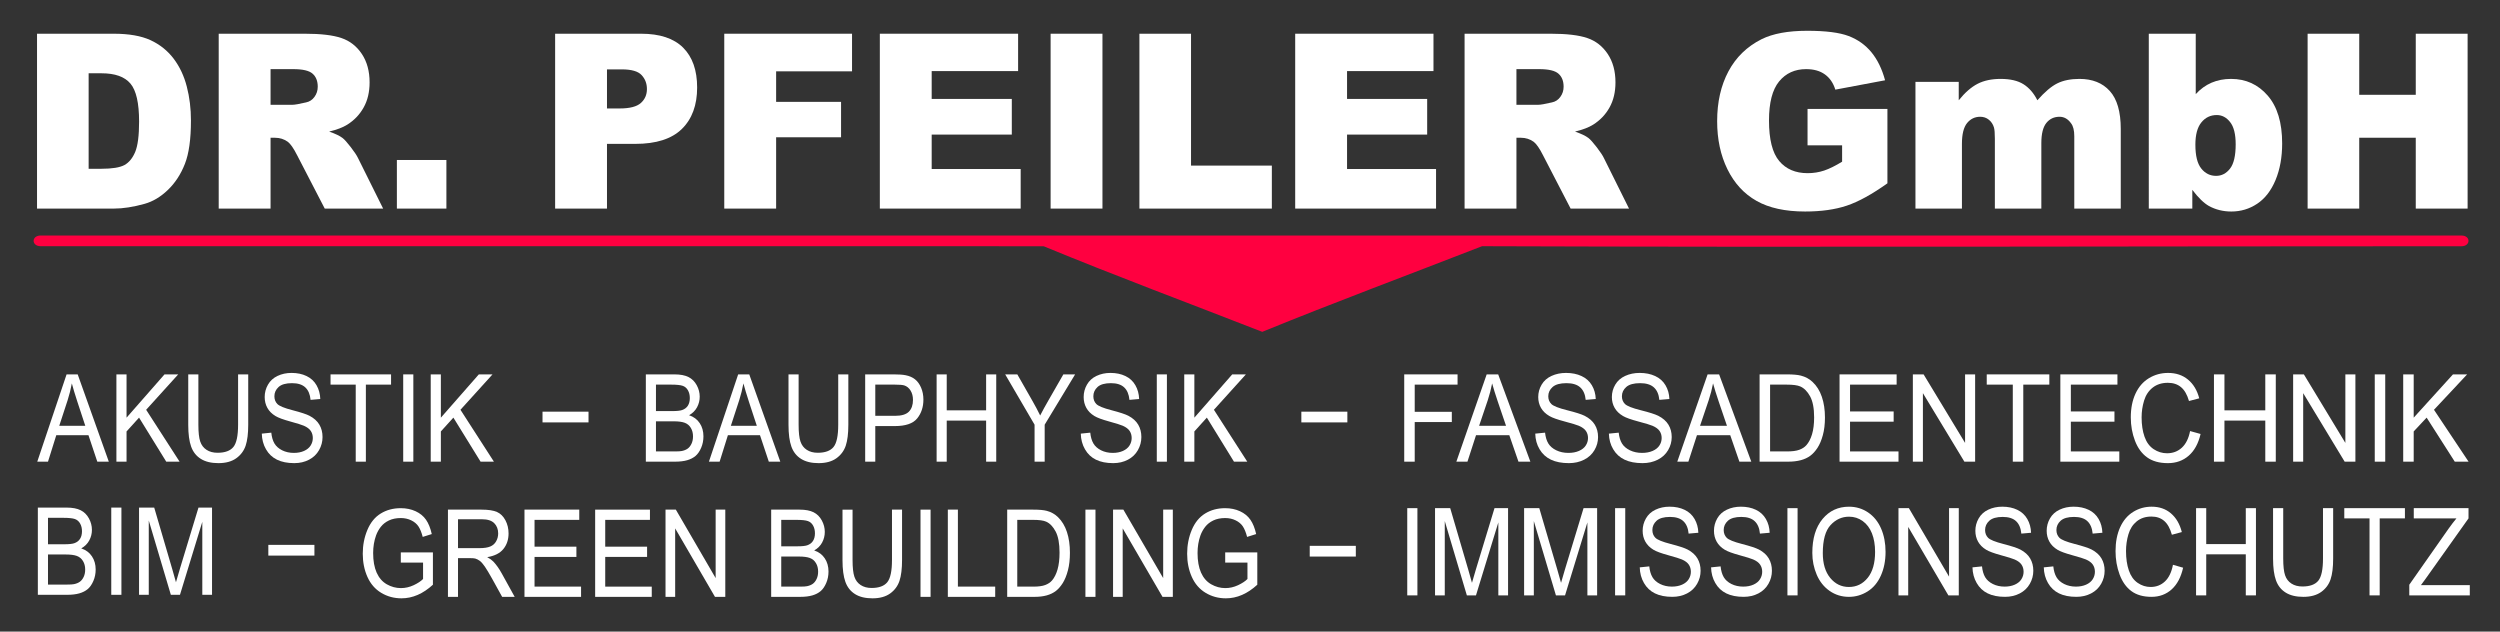 <?xml version="1.0" encoding="UTF-8" standalone="no"?>
<svg xmlns:dc="http://purl.org/dc/elements/1.1/" xmlns:cc="http://creativecommons.org/ns#" xmlns:rdf="http://www.w3.org/1999/02/22-rdf-syntax-ns#" xmlns:svg="http://www.w3.org/2000/svg" xmlns="http://www.w3.org/2000/svg" viewBox="0 0 380 96" height="96" width="380" xml:space="preserve" id="svg2" version="1.1"><rect x="0" y="0" width="380" height="96" fill="#333333" stroke="none"/><defs id="defs6"/><g transform="matrix(1.333,0,0,-1.333,0,96)" id="g10"><g transform="scale(0.1)" id="g12"><path id="path14" style="fill:#ffffff;fill-opacity:1;fill-rule:nonzero;stroke:none" d="m 457.035,78.625 v 11.668 h 36.613 V 53.434 c -5.617,-5.141 -11.418,-9.031 -17.398,-11.625 -5.984,-2.594 -12.125,-3.887 -18.41,-3.887 -8.5,0 -16.211,2.082 -23.16,6.273 -6.926,4.168 -12.184,10.23 -15.707,18.129 -3.543,7.918 -5.321,16.762 -5.321,26.512 0,9.676 1.758,18.703 5.282,27.109 3.523,8.383 8.578,14.61 15.183,18.66 6.606,4.075 14.219,6.114 22.84,6.114 6.242,0 11.902,-1.16 16.957,-3.496 5.051,-2.34 9.02,-5.578 11.883,-9.723 2.879,-4.172 5.051,-9.609 6.543,-16.301 l -10.332,-3.242 c -1.309,5.047 -2.918,9.031 -4.832,11.949 -1.934,2.895 -4.672,5.207 -8.258,6.946 -3.563,1.734 -7.531,2.613 -11.902,2.613 -5.215,0 -9.731,-0.926 -13.555,-2.754 -3.805,-1.828 -6.867,-4.238 -9.223,-7.25 -2.34,-2.984 -4.148,-6.27 -5.437,-9.836 -2.196,-6.184 -3.305,-12.852 -3.305,-20.051 0,-8.891 1.328,-16.32 3.969,-22.32 2.656,-5.973 6.523,-10.418 11.578,-13.312 5.078,-2.894 10.453,-4.352 16.152,-4.352 4.957,0 9.789,1.109 14.504,3.309 4.711,2.227 8.274,4.562 10.715,7.086 V 78.625 h -25.379"/><path id="path16" style="fill:#ffffff;fill-opacity:1;fill-rule:nonzero;stroke:none" d="m 510.785,39.59 v 99.461 h 38.348 c 7.715,0 13.574,-0.903 17.582,-2.684 4.008,-1.785 7.211,-4.933 9.609,-9.449 2.395,-4.512 3.582,-9.512 3.582,-14.977 0,-7.062 -1.992,-13.011 -5.961,-17.851 -3.968,-4.84 -10.093,-7.894 -18.39,-9.215 3.047,-1.668 5.34,-3.336 6.914,-4.957 3.34,-3.516 6.5,-7.938 9.465,-13.242 l 14.961,-27.086 h -14.301 l -11.438,20.695 c -3.324,5.996 -6.082,10.559 -8.238,13.73 -2.176,3.172 -4.109,5.371 -5.816,6.645 -1.696,1.25 -3.45,2.129 -5.219,2.641 -1.289,0.301 -3.403,0.461 -6.363,0.461 H 522.266 V 39.59 Z m 11.481,55.562 h 24.574 c 5.23,0 9.305,0.625 12.242,1.879 2.941,1.226 5.176,3.215 6.688,5.969 1.531,2.734 2.293,5.695 2.293,8.918 0,4.699 -1.469,8.586 -4.43,11.621 -2.961,3.031 -7.633,4.539 -14.016,4.539 H 522.266 V 95.152"/><path id="path18" style="fill:#ffffff;fill-opacity:1;fill-rule:nonzero;stroke:none" d="m 598.051,39.59 v 99.461 h 62.476 V 127.383 H 609.531 V 96.82 h 47.731 V 85.152 H 609.531 V 51.258 h 53.047 v -11.668 h -64.527"/><path id="path20" style="fill:#ffffff;fill-opacity:1;fill-rule:nonzero;stroke:none" d="m 678.648,39.59 v 99.461 h 62.477 V 127.383 H 690.129 V 96.82 h 47.73 v -11.668 h -47.73 V 51.258 h 53.051 v -11.668 h -64.532"/><path id="path22" style="fill:#ffffff;fill-opacity:1;fill-rule:nonzero;stroke:none" d="m 758.887,39.59 v 99.461 h 11.758 l 45.398,-78.07 v 78.07 h 10.996 V 39.59 H 815.277 L 769.883,117.656 V 39.59 h -10.996"/><path id="path24" style="fill:#ffffff;fill-opacity:1;fill-rule:nonzero;stroke:none" d="m 879.359,39.59 v 99.461 h 32.469 c 6.606,0 11.899,-0.996 15.91,-3.012 3.989,-2.012 7.11,-5.117 9.364,-9.305 2.277,-4.168 3.402,-8.543 3.402,-13.129 0,-4.238 -1.008,-8.242 -3,-11.992 -1.992,-3.75 -5.016,-6.785 -9.063,-9.097 5.239,-1.758 9.266,-4.769 12.063,-9.031 2.82,-4.238 4.23,-9.262 4.23,-15.047 0,-4.68 -0.867,-9.008 -2.578,-13.012 -1.711,-4.008 -3.828,-7.086 -6.343,-9.262 -2.516,-2.152 -5.68,-3.797 -9.465,-4.91 -3.809,-1.109 -8.457,-1.664 -13.977,-1.664 z m 11.481,57.645 h 18.711 c 5.074,0 8.722,0.395 10.918,1.16 2.918,0.996 5.113,2.664 6.582,4.981 1.472,2.313 2.215,5.207 2.215,8.703 0,3.313 -0.684,6.227 -2.071,8.727 -1.371,2.523 -3.343,4.261 -5.902,5.187 -2.559,0.926 -6.949,1.391 -13.152,1.391 H 890.84 Z m 0,-45.977 h 21.551 c 3.703,0 6.304,0.16 7.812,0.484 2.617,0.535 4.836,1.434 6.606,2.711 1.773,1.274 3.222,3.125 4.371,5.555 1.148,2.43 1.715,5.234 1.715,8.406 0,3.727 -0.829,6.945 -2.5,9.699 -1.649,2.754 -3.95,4.676 -6.887,5.789 -2.922,1.109 -7.149,1.668 -12.645,1.668 H 890.84 V 51.258"/><path id="path26" style="fill:#ffffff;fill-opacity:1;fill-rule:nonzero;stroke:none" d="m 1017.12,139.051 h 11.48 V 81.609 c 0,-10 -0.99,-17.945 -2.95,-23.824 -1.97,-5.859 -5.51,-10.649 -10.63,-14.332 -5.13,-3.68 -11.84,-5.531 -20.18,-5.531 -8.07,0 -14.703,1.594 -19.836,4.816 -5.156,3.215 -8.82,7.848 -11.016,13.938 -2.195,6.09 -3.304,14.398 -3.304,24.934 v 57.442 h 11.48 V 81.633 c 0,-8.637 0.707,-15.023 2.094,-19.102 1.39,-4.098 3.769,-7.27 7.168,-9.469 3.387,-2.223 7.535,-3.336 12.429,-3.336 8.375,0 14.355,2.199 17.925,6.578 3.56,4.398 5.34,12.824 5.34,25.328 v 57.418"/><path id="path28" style="fill:#ffffff;fill-opacity:1;fill-rule:nonzero;stroke:none" d="m 1049.64,39.59 v 99.461 h 11.48 V 39.59 h -11.48"/><path id="path30" style="fill:#ffffff;fill-opacity:1;fill-rule:nonzero;stroke:none" d="m 1080.8,39.59 v 99.461 h 11.48 V 51.258 h 42.53 v -11.668 h -54.01"/><path id="path32" style="fill:#ffffff;fill-opacity:1;fill-rule:nonzero;stroke:none" d="m 1148.49,39.59 v 99.461 h 29.81 c 6.72,0 11.86,-0.461 15.4,-1.414 4.96,-1.317 9.18,-3.703 12.69,-7.129 4.57,-4.445 7.97,-10.094 10.23,-16.996 2.28,-6.899 3.4,-14.793 3.4,-23.66 0,-7.547 -0.76,-14.238 -2.29,-20.07 -1.53,-5.84 -3.5,-10.676 -5.9,-14.496 -2.42,-3.82 -5.04,-6.832 -7.9,-9.008 -2.84,-2.195 -6.28,-3.867 -10.31,-5 -4.05,-1.133 -8.68,-1.688 -13.91,-1.688 z m 11.48,11.668 h 18.45 c 5.7,0 10.17,0.602 13.41,1.828 3.24,1.227 5.82,2.941 7.75,5.164 2.7,3.125 4.81,7.336 6.33,12.617 1.51,5.281 2.27,11.668 2.27,19.195 0,10.418 -1.49,18.425 -4.45,24.032 -2.96,5.601 -6.56,9.351 -10.82,11.25 -3.05,1.367 -7.99,2.039 -14.8,2.039 h -18.14 V 51.258"/><path id="path34" style="fill:#ffffff;fill-opacity:1;fill-rule:nonzero;stroke:none" d="m 1237.69,39.59 v 99.461 h 11.47 V 39.59 h -11.47"/><path id="path36" style="fill:#ffffff;fill-opacity:1;fill-rule:nonzero;stroke:none" d="m 1269.2,39.59 v 99.461 h 11.77 l 45.39,-78.07 v 78.07 h 11 V 39.59 h -11.76 l -45.4,78.066 V 39.59 h -11"/><path id="path38" style="fill:#ffffff;fill-opacity:1;fill-rule:nonzero;stroke:none" d="m 1397.07,78.625 v 11.668 h 36.61 V 53.434 c -5.61,-5.141 -11.41,-9.031 -17.4,-11.625 -5.98,-2.594 -12.12,-3.887 -18.4,-3.887 -8.5,0 -16.22,2.082 -23.17,6.273 -6.92,4.168 -12.18,10.23 -15.7,18.129 -3.55,7.918 -5.32,16.762 -5.32,26.512 0,9.676 1.75,18.703 5.27,27.109 3.53,8.383 8.59,14.61 15.19,18.66 6.61,4.075 14.22,6.114 22.84,6.114 6.24,0 11.9,-1.16 16.96,-3.496 5.05,-2.34 9.02,-5.578 11.88,-9.723 2.88,-4.172 5.06,-9.609 6.55,-16.301 l -10.34,-3.242 c -1.31,5.047 -2.92,9.031 -4.83,11.949 -1.93,2.895 -4.67,5.207 -8.26,6.946 -3.56,1.734 -7.53,2.613 -11.9,2.613 -5.21,0 -9.73,-0.926 -13.55,-2.754 -3.81,-1.828 -6.87,-4.238 -9.23,-7.25 -2.33,-2.984 -4.15,-6.27 -5.44,-9.836 -2.19,-6.184 -3.29,-12.852 -3.29,-20.051 0,-8.891 1.32,-16.32 3.96,-22.32 2.66,-5.973 6.52,-10.418 11.58,-13.312 5.08,-2.894 10.45,-4.352 16.15,-4.352 4.95,0 9.79,1.109 14.5,3.309 4.72,2.227 8.28,4.562 10.72,7.086 V 78.625 h -25.38"/><path id="path40" style="fill:#ffffff;fill-opacity:1;fill-rule:nonzero;stroke:none" d="m 43.152,41.922 v 99.465 h 32.746 c 6.66,0 12,-0.996 16.043,-3.012 4.019,-2.012 7.168,-5.117 9.446,-9.305 2.293,-4.168 3.429,-8.543 3.429,-13.129 0,-4.238 -1.015,-8.242 -3.023,-11.992 -2.012,-3.75 -5.059,-6.785 -9.141,-9.101 5.281,-1.754 9.344,-4.766 12.164,-9.027 2.844,-4.238 4.27,-9.262 4.27,-15.047 0,-4.68 -0.875,-9.008 -2.602,-13.012 -1.726,-4.008 -3.859,-7.086 -6.398,-9.262 -2.539,-2.152 -5.731,-3.797 -9.547,-4.91 -3.84,-1.109 -8.531,-1.668 -14.094,-1.668 z m 11.578,57.648 h 18.871 c 5.117,0 8.793,0.395 11.008,1.16 2.945,0.997 5.156,2.665 6.641,4.981 1.484,2.312 2.234,5.207 2.234,8.703 0,3.313 -0.691,6.227 -2.09,8.727 -1.383,2.523 -3.375,4.261 -5.953,5.187 -2.578,0.926 -7.008,1.391 -13.262,1.391 H 54.73 Z m 0,-45.977 h 21.734 c 3.734,0 6.356,0.16 7.879,0.484 2.641,0.535 4.875,1.434 6.66,2.711 1.789,1.273 3.254,3.125 4.41,5.555 1.156,2.43 1.726,5.234 1.726,8.406 0,3.727 -0.836,6.945 -2.519,9.699 -1.664,2.754 -3.981,4.676 -6.945,5.789 -2.941,1.109 -7.211,1.668 -12.754,1.668 H 54.73 V 53.594"/><path id="path42" style="fill:#ffffff;fill-opacity:1;fill-rule:nonzero;stroke:none" d="m 126.879,41.922 v 99.465 h 11.574 V 41.922 h -11.574"/><path id="path44" style="fill:#ffffff;fill-opacity:1;fill-rule:nonzero;stroke:none" d="m 158.543,41.922 v 99.465 h 17.305 l 20.636,-70.406 c 1.907,-6.551 3.289,-11.461 4.164,-14.727 0.993,3.613 2.559,8.941 4.672,15.953 l 21,69.18 h 15.457 V 41.922 H 230.688 V 125.137 L 205.219,41.922 H 194.82 L 169.633,126.664 V 41.922 h -11.09"/><path id="path46" style="fill:#ffffff;fill-opacity:1;fill-rule:nonzero;stroke:none" d="m 1493.46,85.543 v 12.226 h 52.56 V 85.543 h -52.56"/><path id="path48" style="fill:#ffffff;fill-opacity:1;fill-rule:nonzero;stroke:none" d="m 305.973,86.668 v 12.226 h 52.554 V 86.668 h -52.554"/><path id="path50" style="fill:#ffffff;fill-opacity:1;fill-rule:nonzero;stroke:none" d="m 1604.67,41.277 v 99.461 h 11.58 V 41.277 h -11.58"/><path id="path52" style="fill:#ffffff;fill-opacity:1;fill-rule:nonzero;stroke:none" d="m 1636.35,41.277 v 99.461 h 17.31 l 20.65,-70.406 c 1.9,-6.551 3.29,-11.461 4.16,-14.723 1,3.613 2.56,8.938 4.68,15.949 l 21.01,69.179 h 15.46 V 41.277 h -11.09 v 83.211 l -25.49,-83.211 h -10.4 l -25.19,84.739 V 41.277 h -11.1"/><path id="path54" style="fill:#ffffff;fill-opacity:1;fill-rule:nonzero;stroke:none" d="m 1737.91,41.277 v 99.461 h 17.31 l 20.65,-70.406 c 1.9,-6.551 3.29,-11.461 4.16,-14.723 0.99,3.613 2.56,8.938 4.67,15.949 l 21.01,69.179 h 15.47 V 41.277 h -11.1 V 124.488 L 1784.6,41.277 h -10.4 L 1749,126.016 V 41.277 h -11.09"/><path id="path56" style="fill:#ffffff;fill-opacity:1;fill-rule:nonzero;stroke:none" d="m 1841.66,41.277 v 99.461 h 11.58 V 41.277 h -11.58"/><path id="path58" style="fill:#ffffff;fill-opacity:1;fill-rule:nonzero;stroke:none" d="m 1869.8,73.227 10.86,1.113 c 0.5,-5.004 1.7,-9.098 3.59,-12.32 1.89,-3.191 4.82,-5.785 8.78,-7.777 3.96,-1.965 8.43,-2.965 13.39,-2.965 4.41,0 8.29,0.742 11.67,2.25 3.37,1.504 5.87,3.567 7.51,6.18 1.65,2.613 2.48,5.465 2.48,8.52 0,3.105 -0.79,5.812 -2.38,8.148 -1.58,2.316 -4.2,4.262 -7.86,5.859 -2.34,1.02 -7.52,2.641 -15.55,4.84 -8.02,2.199 -13.63,4.258 -16.84,6.203 -4.16,2.5 -7.25,5.602 -9.29,9.286 -2.05,3.679 -3.07,7.824 -3.07,12.386 0,5.047 1.27,9.746 3.77,14.102 2.5,4.371 6.13,7.683 10.95,9.953 4.79,2.269 10.14,3.402 16.01,3.402 6.46,0 12.17,-1.179 17.11,-3.562 4.94,-2.364 8.73,-5.86 11.4,-10.489 2.66,-4.609 4.08,-9.843 4.28,-15.675 l -11.09,-0.973 c -0.59,6.273 -2.6,11.02 -6.04,14.215 -3.43,3.219 -8.51,4.816 -15.21,4.816 -6.99,0 -12.09,-1.461 -15.28,-4.375 -3.19,-2.918 -4.8,-6.437 -4.8,-10.558 0,-3.567 1.14,-6.504 3.4,-8.821 2.23,-2.293 8.02,-4.675 17.41,-7.082 9.39,-2.433 15.83,-4.539 19.32,-6.344 5.06,-2.668 8.82,-6.023 11.24,-10.121 2.42,-4.074 3.62,-8.773 3.62,-14.102 0,-5.301 -1.32,-10.254 -3.99,-14.93 -2.66,-4.68 -6.46,-8.312 -11.44,-10.906 -4.98,-2.594 -10.56,-3.891 -16.8,-3.891 -7.88,0 -14.49,1.32 -19.81,3.938 -5.35,2.613 -9.51,6.551 -12.54,11.832 -3.05,5.254 -4.63,11.203 -4.8,17.848"/><path id="path60" style="fill:#ffffff;fill-opacity:1;fill-rule:nonzero;stroke:none" d="m 1951.12,73.227 10.85,1.113 c 0.51,-5.004 1.71,-9.098 3.6,-12.32 1.89,-3.191 4.82,-5.785 8.78,-7.777 3.96,-1.965 8.43,-2.965 13.39,-2.965 4.41,0 8.29,0.742 11.67,2.25 3.37,1.504 5.87,3.567 7.51,6.18 1.65,2.613 2.48,5.465 2.48,8.52 0,3.105 -0.79,5.812 -2.38,8.148 -1.58,2.316 -4.2,4.262 -7.86,5.859 -2.34,1.02 -7.52,2.641 -15.55,4.84 -8.02,2.199 -13.63,4.258 -16.84,6.203 -4.17,2.5 -7.25,5.602 -9.29,9.286 -2.05,3.679 -3.07,7.824 -3.07,12.386 0,5.047 1.27,9.746 3.76,14.102 2.5,4.371 6.14,7.683 10.96,9.953 4.79,2.269 10.14,3.402 16.01,3.402 6.46,0 12.17,-1.179 17.11,-3.562 4.94,-2.364 8.73,-5.86 11.4,-10.489 2.66,-4.609 4.08,-9.843 4.28,-15.675 l -11.09,-0.973 c -0.59,6.273 -2.6,11.02 -6.04,14.215 -3.43,3.219 -8.51,4.816 -15.21,4.816 -6.99,0 -12.09,-1.461 -15.28,-4.375 -3.19,-2.918 -4.8,-6.437 -4.8,-10.558 0,-3.567 1.14,-6.504 3.4,-8.821 2.23,-2.293 8.02,-4.675 17.41,-7.082 9.39,-2.433 15.83,-4.539 19.32,-6.344 5.06,-2.668 8.82,-6.023 11.24,-10.121 2.42,-4.074 3.62,-8.773 3.62,-14.102 0,-5.301 -1.32,-10.254 -3.99,-14.93 -2.66,-4.68 -6.46,-8.312 -11.44,-10.906 -4.98,-2.594 -10.56,-3.891 -16.8,-3.891 -7.88,0 -14.49,1.32 -19.81,3.938 -5.35,2.613 -9.51,6.551 -12.54,11.832 -3.05,5.254 -4.63,11.203 -4.8,17.848"/><path id="path62" style="fill:#ffffff;fill-opacity:1;fill-rule:nonzero;stroke:none" d="m 2038.18,41.277 v 99.461 h 11.57 V 41.277 h -11.57"/><path id="path64" style="fill:#ffffff;fill-opacity:1;fill-rule:nonzero;stroke:none" d="m 2066.56,89.691 c 0,16.485 3.9,29.403 11.69,38.731 7.78,9.332 17.82,13.984 30.13,13.984 8.07,0 15.32,-2.199 21.8,-6.574 6.46,-4.375 11.4,-10.488 14.8,-18.336 3.39,-7.828 5.09,-16.715 5.09,-26.648 0,-10.07 -1.78,-19.102 -5.36,-27.043 -3.57,-7.965 -8.64,-13.984 -15.18,-18.059 -6.56,-4.098 -13.63,-6.137 -21.21,-6.137 -8.23,0 -15.57,2.269 -22.05,6.785 -6.46,4.516 -11.38,10.672 -14.71,18.5 -3.33,7.801 -5,16.066 -5,24.797 z m 11.95,-0.234 c 0,-11.969 2.82,-21.391 8.47,-28.27 5.65,-6.875 12.74,-10.324 21.28,-10.324 8.7,0 15.83,3.473 21.45,10.418 5.61,6.945 8.42,16.808 8.42,29.59 0,8.082 -1.2,15.141 -3.6,21.16 -2.4,6.02 -5.91,10.696 -10.53,14.008 -4.62,3.313 -9.81,4.977 -15.56,4.977 -8.17,0 -15.2,-3.196 -21.09,-9.586 -5.9,-6.391 -8.84,-17.039 -8.84,-31.973"/><path id="path66" style="fill:#ffffff;fill-opacity:1;fill-rule:nonzero;stroke:none" d="m 2164.8,41.277 v 99.461 h 11.87 l 45.8,-78.066 v 78.066 h 11.1 V 41.277 h -11.87 l -45.8,78.071 V 41.277 h -11.1"/><path id="path68" style="fill:#ffffff;fill-opacity:1;fill-rule:nonzero;stroke:none" d="m 2249.19,73.227 10.86,1.113 c 0.5,-5.004 1.7,-9.098 3.59,-12.32 1.89,-3.191 4.82,-5.785 8.78,-7.777 3.96,-1.965 8.43,-2.965 13.39,-2.965 4.41,0 8.29,0.742 11.66,2.25 3.37,1.504 5.87,3.567 7.52,6.18 1.65,2.613 2.48,5.465 2.48,8.52 0,3.105 -0.79,5.812 -2.38,8.148 -1.58,2.316 -4.2,4.262 -7.86,5.859 -2.34,1.02 -7.52,2.641 -15.55,4.84 -8.02,2.199 -13.63,4.258 -16.84,6.203 -4.16,2.5 -7.25,5.602 -9.29,9.286 -2.05,3.679 -3.07,7.824 -3.07,12.386 0,5.047 1.26,9.746 3.77,14.102 2.5,4.371 6.13,7.683 10.95,9.953 4.79,2.269 10.13,3.402 16.01,3.402 6.46,0 12.17,-1.179 17.11,-3.562 4.93,-2.364 8.73,-5.86 11.39,-10.489 2.67,-4.609 4.09,-9.843 4.29,-15.675 l -11.09,-0.973 c -0.59,6.273 -2.6,11.02 -6.03,14.215 -3.44,3.219 -8.52,4.816 -15.22,4.816 -7,0 -12.09,-1.461 -15.28,-4.375 -3.2,-2.918 -4.8,-6.437 -4.8,-10.558 0,-3.567 1.14,-6.504 3.39,-8.821 2.24,-2.293 8.03,-4.675 17.42,-7.082 9.38,-2.433 15.82,-4.539 19.32,-6.344 5.06,-2.668 8.82,-6.023 11.24,-10.121 2.42,-4.074 3.62,-8.773 3.62,-14.102 0,-5.301 -1.33,-10.254 -3.99,-14.93 -2.66,-4.68 -6.46,-8.312 -11.44,-10.906 -4.98,-2.594 -10.57,-3.891 -16.8,-3.891 -7.89,0 -14.49,1.32 -19.81,3.938 -5.35,2.613 -9.51,6.551 -12.54,11.832 -3.05,5.254 -4.63,11.203 -4.8,17.848"/><path id="path70" style="fill:#ffffff;fill-opacity:1;fill-rule:nonzero;stroke:none" d="m 2330.51,73.227 10.85,1.113 c 0.51,-5.004 1.71,-9.098 3.6,-12.32 1.89,-3.191 4.82,-5.785 8.78,-7.777 3.96,-1.965 8.43,-2.965 13.39,-2.965 4.41,0 8.29,0.742 11.66,2.25 3.37,1.504 5.87,3.567 7.52,6.18 1.65,2.613 2.48,5.465 2.48,8.52 0,3.105 -0.79,5.812 -2.38,8.148 -1.58,2.316 -4.2,4.262 -7.86,5.859 -2.34,1.02 -7.52,2.641 -15.55,4.84 -8.02,2.199 -13.63,4.258 -16.84,6.203 -4.17,2.5 -7.25,5.602 -9.29,9.286 -2.05,3.679 -3.07,7.824 -3.07,12.386 0,5.047 1.26,9.746 3.76,14.102 2.5,4.371 6.14,7.683 10.96,9.953 4.79,2.269 10.14,3.402 16.01,3.402 6.46,0 12.17,-1.179 17.11,-3.562 4.93,-2.364 8.74,-5.86 11.4,-10.489 2.66,-4.609 4.08,-9.843 4.28,-15.675 l -11.09,-0.973 c -0.59,6.273 -2.6,11.02 -6.03,14.215 -3.44,3.219 -8.52,4.816 -15.22,4.816 -7,0 -12.09,-1.461 -15.28,-4.375 -3.2,-2.918 -4.8,-6.437 -4.8,-10.558 0,-3.567 1.14,-6.504 3.39,-8.821 2.24,-2.293 8.03,-4.675 17.42,-7.082 9.38,-2.433 15.83,-4.539 19.32,-6.344 5.06,-2.668 8.82,-6.023 11.24,-10.121 2.41,-4.074 3.61,-8.773 3.61,-14.102 0,-5.301 -1.32,-10.254 -3.98,-14.93 -2.66,-4.68 -6.46,-8.312 -11.44,-10.906 -4.98,-2.594 -10.57,-3.891 -16.8,-3.891 -7.89,0 -14.49,1.32 -19.81,3.938 -5.35,2.613 -9.51,6.551 -12.54,11.832 -3.05,5.254 -4.63,11.203 -4.8,17.848"/><path id="path72" style="fill:#ffffff;fill-opacity:1;fill-rule:nonzero;stroke:none" d="m 2477.79,76.168 11.58,-3.332 c -2.42,-10.816 -6.76,-19.031 -13.05,-24.703 -6.27,-5.672 -13.95,-8.523 -23.03,-8.523 -9.39,0 -17.03,2.18 -22.93,6.551 -5.89,4.355 -10.36,10.676 -13.43,18.941 -3.07,8.289 -4.61,17.156 -4.61,26.648 0,10.348 1.73,19.379 5.2,27.09 3.48,7.711 8.41,13.566 14.81,17.57 6.4,4.008 13.46,5.996 21.14,5.996 8.73,0 16.07,-2.523 22,-7.593 5.96,-5.071 10.1,-12.18 12.44,-21.344 l -11.34,-3.059 c -2.01,7.223 -4.96,12.504 -8.8,15.789 -3.84,3.313 -8.68,4.957 -14.51,4.957 -6.68,0 -12.29,-1.828 -16.78,-5.488 -4.49,-3.656 -7.66,-8.59 -9.47,-14.75 -1.83,-6.18 -2.74,-12.547 -2.74,-19.098 0,-8.453 1.07,-15.84 3.23,-22.133 2.15,-6.324 5.5,-11.023 10.06,-14.148 4.55,-3.125 9.47,-4.676 14.77,-4.676 6.46,0 11.9,2.129 16.38,6.367 4.47,4.258 7.49,10.555 9.08,18.938"/><path id="path74" style="fill:#ffffff;fill-opacity:1;fill-rule:nonzero;stroke:none" d="m 2504.14,41.277 v 99.461 h 11.59 V 99.762 h 45.11 v 40.976 h 11.58 V 41.277 h -11.58 v 46.812 h -45.11 V 41.277 h -11.59"/><path id="path76" style="fill:#ffffff;fill-opacity:1;fill-rule:nonzero;stroke:none" d="m 2648.88,140.738 h 11.58 V 83.297 c 0,-10 -0.99,-17.941 -2.97,-23.82 -1.99,-5.859 -5.56,-10.652 -10.72,-14.332 -5.18,-3.684 -11.95,-5.535 -20.36,-5.535 -8.15,0 -14.84,1.598 -20.02,4.816 -5.2,3.219 -8.9,7.851 -11.11,13.938 -2.22,6.09 -3.34,14.402 -3.34,24.934 v 57.441 h 11.58 V 83.32 c 0,-8.633 0.72,-15.023 2.12,-19.098 1.4,-4.102 3.8,-7.27 7.24,-9.469 3.41,-2.227 7.59,-3.336 12.53,-3.336 8.45,0 14.49,2.199 18.09,6.574 3.59,4.402 5.38,12.828 5.38,25.328 v 57.418"/><path id="path78" style="fill:#ffffff;fill-opacity:1;fill-rule:nonzero;stroke:none" d="M 2701.94,41.277 V 129.07 h -28.78 v 11.668 h 69.13 V 129.07 h -28.77 V 41.277 h -11.58"/><path id="path80" style="fill:#ffffff;fill-opacity:1;fill-rule:nonzero;stroke:none" d="m 2747.27,41.277 v 12.156 l 44.7,63.761 c 3.21,4.489 6.22,8.45 9.08,11.875 h -48.66 v 11.668 h 62.42 V 129.07 l -49.03,-68.992 -5.24,-7.129 h 55.73 V 41.277 h -69"/><path id="path82" style="fill:#ffffff;fill-opacity:1;fill-rule:nonzero;stroke:none" d="m 42.492,193.742 33.426,99.535 h 12.68 l 35.48,-99.535 h -13.125 l -10.082,30.164 H 64.176 l -9.453,-30.164 z m 25.07,40.871 h 29.695 l -9.082,27.594 c -2.742,8.387 -4.812,15.316 -6.254,20.785 -1.195,-6.488 -2.797,-12.859 -4.805,-19.164 l -9.555,-29.215"/><path id="path84" style="fill:#ffffff;fill-opacity:1;fill-rule:nonzero;stroke:none" d="m 132.738,193.742 v 99.535 h 11.563 v -49.351 l 43.285,49.351 h 15.621 l -36.555,-40.359 38.137,-59.176 h -15.215 l -31.011,50.231 -14.262,-15.758 v -34.473 h -11.563"/><path id="path86" style="fill:#ffffff;fill-opacity:1;fill-rule:nonzero;stroke:none" d="m 271.484,293.277 h 11.563 v -57.484 c 0,-10.008 -0.996,-17.953 -2.957,-23.84 -1.992,-5.859 -5.563,-10.656 -10.715,-14.344 -5.168,-3.683 -11.926,-5.539 -20.324,-5.539 -8.137,0 -14.809,1.602 -19.981,4.825 -5.195,3.218 -8.882,7.851 -11.093,13.945 -2.211,6.094 -3.329,14.41 -3.329,24.953 v 57.484 h 11.563 v -57.461 c 0,-8.64 0.707,-15.035 2.109,-19.113 1.399,-4.101 3.793,-7.273 7.223,-9.476 3.406,-2.227 7.582,-3.336 12.512,-3.336 8.441,0 14.465,2.203 18.054,6.578 3.594,4.402 5.375,12.84 5.375,25.347 v 57.461"/><path id="path88" style="fill:#ffffff;fill-opacity:1;fill-rule:nonzero;stroke:none" d="m 298.523,225.715 10.832,1.113 c 0.508,-5.008 1.704,-9.105 3.59,-12.324 1.891,-3.199 4.809,-5.797 8.766,-7.789 3.953,-1.969 8.418,-2.965 13.367,-2.965 4.402,0 8.277,0.742 11.645,2.25 3.363,1.504 5.859,3.566 7.504,6.184 1.644,2.621 2.472,5.468 2.472,8.527 0,3.105 -0.789,5.816 -2.371,8.156 -1.582,2.317 -4.199,4.262 -7.851,5.86 -2.332,1.023 -7.504,2.644 -15.516,4.847 -8.012,2.199 -13.613,4.258 -16.816,6.207 -4.161,2.5 -7.243,5.606 -9.274,9.289 -2.047,3.684 -3.062,7.832 -3.062,12.399 0,5.047 1.257,9.754 3.754,14.105 2.496,4.383 6.125,7.696 10.933,9.965 4.789,2.27 10.121,3.406 15.984,3.406 6.454,0 12.153,-1.179 17.079,-3.566 4.929,-2.363 8.726,-5.863 11.382,-10.496 2.657,-4.61 4.075,-9.848 4.282,-15.684 l -11.078,-0.976 c -0.59,6.277 -2.594,11.031 -6.024,14.226 -3.43,3.219 -8.5,4.821 -15.195,4.821 -6.977,0 -12.071,-1.461 -15.254,-4.379 -3.184,-2.922 -4.789,-6.442 -4.789,-10.567 0,-3.57 1.137,-6.511 3.39,-8.828 2.231,-2.293 8.008,-4.68 17.383,-7.09 9.371,-2.433 15.801,-4.539 19.289,-6.347 5.055,-2.664 8.805,-6.024 11.223,-10.125 2.414,-4.079 3.609,-8.782 3.609,-14.114 0,-5.3 -1.316,-10.261 -3.976,-14.941 -2.66,-4.68 -6.449,-8.316 -11.422,-10.91 -4.973,-2.598 -10.547,-3.899 -16.774,-3.899 -7.871,0 -14.464,1.325 -19.777,3.942 -5.34,2.621 -9.496,6.558 -12.515,11.84 -3.043,5.257 -4.625,11.214 -4.79,17.863"/><path id="path90" style="fill:#ffffff;fill-opacity:1;fill-rule:nonzero;stroke:none" d="m 405.629,193.742 v 87.86 h -28.723 v 11.675 h 69.008 v -11.675 h -28.723 v -87.86 h -11.562"/><path id="path92" style="fill:#ffffff;fill-opacity:1;fill-rule:nonzero;stroke:none" d="m 459.77,193.742 v 99.535 h 11.558 V 193.742 H 459.77"/><path id="path94" style="fill:#ffffff;fill-opacity:1;fill-rule:nonzero;stroke:none" d="m 491.148,193.742 v 99.535 h 11.563 v -49.351 l 43.285,49.351 h 15.621 l -36.554,-40.359 38.136,-59.176 h -15.211 l -31.015,50.231 -14.262,-15.758 v -34.473 h -11.563"/><path id="path96" style="fill:#ffffff;fill-opacity:1;fill-rule:nonzero;stroke:none" d="m 736.441,193.742 v 99.535 h 32.622 c 6.636,0 11.957,-0.996 15.98,-3.011 4.008,-2.016 7.145,-5.121 9.41,-9.313 2.289,-4.172 3.418,-8.551 3.418,-13.14 0,-4.239 -1.012,-8.247 -3.016,-12 -2.003,-3.754 -5.035,-6.79 -9.105,-9.106 5.262,-1.762 9.313,-4.773 12.121,-9.035 2.836,-4.242 4.25,-9.27 4.25,-15.063 0,-4.679 -0.871,-9.011 -2.586,-13.019 -1.722,-4.008 -3.847,-7.09 -6.375,-9.27 -2.531,-2.152 -5.707,-3.797 -9.512,-4.91 -3.824,-1.113 -8.5,-1.668 -14.039,-1.668 z m 11.536,57.692 h 18.796 c 5.102,0 8.762,0.394 10.969,1.16 2.934,0.996 5.137,2.664 6.613,4.98 1.481,2.317 2.227,5.215 2.227,8.711 0,3.317 -0.687,6.231 -2.082,8.735 -1.375,2.527 -3.359,4.261 -5.93,5.191 -2.57,0.926 -6.98,1.391 -13.215,1.391 h -17.378 z m 0,-46.012 h 21.652 c 3.723,0 6.328,0.16 7.848,0.484 2.632,0.532 4.855,1.438 6.636,2.707 1.782,1.278 3.239,3.133 4.391,5.563 1.152,2.433 1.723,5.238 1.723,8.41 0,3.73 -0.829,6.953 -2.512,9.711 -1.66,2.758 -3.965,4.68 -6.918,5.789 -2.934,1.113 -7.184,1.672 -12.707,1.672 h -20.113 v -34.336"/><path id="path98" style="fill:#ffffff;fill-opacity:1;fill-rule:nonzero;stroke:none" d="m 808.371,193.742 33.348,99.535 h 12.644 l 35.391,-99.535 H 876.66 l -10.055,30.164 h -36.601 l -9.43,-30.164 z m 25.012,40.871 H 863 l -9.062,27.594 c -2.731,8.387 -4.793,15.316 -6.231,20.785 -1.195,-6.488 -2.793,-12.859 -4.793,-19.164 l -9.531,-29.215"/><path id="path100" style="fill:#ffffff;fill-opacity:1;fill-rule:nonzero;stroke:none" d="m 955.813,293.277 h 11.535 v -57.484 c 0,-10.008 -0.996,-17.953 -2.953,-23.84 -1.985,-5.859 -5.547,-10.656 -10.684,-14.344 -5.16,-3.683 -11.898,-5.539 -20.273,-5.539 -8.118,0 -14.774,1.602 -19.93,4.825 -5.184,3.218 -8.863,7.851 -11.067,13.945 -2.211,6.094 -3.324,14.41 -3.324,24.953 v 57.484 h 11.535 v -57.461 c 0,-8.64 0.707,-15.035 2.102,-19.113 1.398,-4.101 3.789,-7.273 7.207,-9.476 3.398,-2.227 7.566,-3.336 12.48,-3.336 8.418,0 14.43,2.203 18.012,6.578 3.582,4.402 5.36,12.84 5.36,25.347 v 57.461"/><path id="path102" style="fill:#ffffff;fill-opacity:1;fill-rule:nonzero;stroke:none" d="m 986.547,193.742 v 99.535 h 32.823 c 5.76,0 10.17,-0.324 13.22,-0.949 4.28,-0.812 7.86,-2.363 10.75,-4.637 2.89,-2.293 5.22,-5.488 6.98,-9.589 1.76,-4.102 2.63,-8.618 2.63,-13.555 0,-8.43 -2.34,-15.594 -7.06,-21.43 -4.69,-5.863 -13.21,-8.785 -25.51,-8.785 h -22.302 v -40.59 z m 11.531,52.27 h 22.462 c 7.44,0 12.71,1.578 15.84,4.75 3.12,3.172 4.67,7.625 4.67,13.394 0,4.145 -0.91,7.715 -2.75,10.68 -1.84,2.965 -4.26,4.934 -7.26,5.883 -1.94,0.578 -5.52,0.883 -10.72,0.883 h -22.242 v -35.59"/><path id="path104" style="fill:#ffffff;fill-opacity:1;fill-rule:nonzero;stroke:none" d="m 1068.01,193.742 v 99.535 h 11.53 V 252.27 h 44.92 v 41.007 h 11.53 v -99.535 h -11.53 v 46.848 h -44.92 v -46.848 h -11.53"/><path id="path106" style="fill:#ffffff;fill-opacity:1;fill-rule:nonzero;stroke:none" d="m 1179.7,193.742 v 42.168 l -33.51,57.367 h 13.84 l 17.17,-30.121 c 3.2,-5.582 6.18,-11.164 8.89,-16.75 2.65,5.215 5.86,11.051 9.61,17.539 l 16.83,29.332 h 13.42 l -34.72,-57.367 v -42.168 h -11.53"/><path id="path108" style="fill:#ffffff;fill-opacity:1;fill-rule:nonzero;stroke:none" d="m 1232.4,225.715 10.81,1.113 c 0.5,-5.008 1.7,-9.105 3.58,-12.324 1.88,-3.199 4.79,-5.797 8.74,-7.789 3.94,-1.969 8.4,-2.965 13.33,-2.965 4.39,0 8.26,0.742 11.62,2.25 3.35,1.504 5.84,3.566 7.48,6.184 1.64,2.621 2.47,5.468 2.47,8.527 0,3.105 -0.79,5.816 -2.37,8.156 -1.58,2.317 -4.18,4.262 -7.83,5.86 -2.32,1.023 -7.49,2.644 -15.48,4.847 -7.99,2.199 -13.57,4.258 -16.77,6.207 -4.15,2.5 -7.22,5.606 -9.25,9.289 -2.04,3.684 -3.05,7.832 -3.05,12.399 0,5.047 1.25,9.754 3.74,14.105 2.49,4.383 6.11,7.696 10.91,9.965 4.78,2.27 10.09,3.406 15.94,3.406 6.43,0 12.12,-1.179 17.04,-3.566 4.91,-2.363 8.7,-5.863 11.35,-10.496 2.65,-4.61 4.06,-9.848 4.27,-15.684 l -11.05,-0.976 c -0.59,6.277 -2.59,11.031 -6.01,14.226 -3.42,3.219 -8.48,4.821 -15.16,4.821 -6.96,0 -12.03,-1.461 -15.21,-4.379 -3.17,-2.922 -4.77,-6.442 -4.77,-10.567 0,-3.57 1.13,-6.511 3.38,-8.828 2.22,-2.293 7.98,-4.68 17.34,-7.09 9.34,-2.433 15.76,-4.539 19.24,-6.347 5.04,-2.664 8.77,-6.024 11.19,-10.125 2.41,-4.079 3.6,-8.782 3.6,-14.114 0,-5.3 -1.32,-10.261 -3.97,-14.941 -2.65,-4.68 -6.43,-8.316 -11.39,-10.91 -4.96,-2.598 -10.52,-3.899 -16.73,-3.899 -7.85,0 -14.43,1.325 -19.73,3.942 -5.32,2.621 -9.47,6.558 -12.48,11.84 -3.04,5.257 -4.62,11.214 -4.78,17.863"/><path id="path110" style="fill:#ffffff;fill-opacity:1;fill-rule:nonzero;stroke:none" d="m 1319.08,193.742 v 99.535 h 11.53 v -99.535 h -11.53"/><path id="path112" style="fill:#ffffff;fill-opacity:1;fill-rule:nonzero;stroke:none" d="m 1350.38,193.742 v 99.535 h 11.53 v -49.351 l 43.18,49.351 h 15.58 l -36.46,-40.359 38.04,-59.176 h -15.17 l -30.94,50.231 -14.23,-15.758 v -34.473 h -11.53"/><path id="path114" style="fill:#ffffff;fill-opacity:1;fill-rule:nonzero;stroke:none" d="m 1601.22,193.742 v 99.535 h 60.81 v -11.675 h -48.85 v -31.004 h 42.3 v -11.676 h -42.3 v -45.18 h -11.96"/><path id="path116" style="fill:#ffffff;fill-opacity:1;fill-rule:nonzero;stroke:none" d="m 1660.66,193.742 34.58,99.535 h 13.12 l 36.69,-99.535 h -13.57 l -10.43,30.164 h -37.96 l -9.78,-30.164 z m 25.94,40.871 h 30.72 l -9.4,27.594 c -2.83,8.387 -4.98,15.316 -6.47,20.785 -1.23,-6.488 -2.9,-12.859 -4.97,-19.164 l -9.88,-29.215"/><path id="path118" style="fill:#ffffff;fill-opacity:1;fill-rule:nonzero;stroke:none" d="m 1750.62,225.715 11.2,1.113 c 0.52,-5.008 1.76,-9.105 3.71,-12.324 1.95,-3.199 4.98,-5.797 9.07,-7.789 4.09,-1.969 8.71,-2.965 13.83,-2.965 4.55,0 8.56,0.742 12.04,2.25 3.48,1.504 6.07,3.566 7.76,6.184 1.7,2.621 2.56,5.468 2.56,8.527 0,3.105 -0.82,5.816 -2.45,8.156 -1.64,2.317 -4.34,4.262 -8.12,5.86 -2.41,1.023 -7.77,2.644 -16.05,4.847 -8.29,2.199 -14.08,4.258 -17.4,6.207 -4.3,2.5 -7.49,5.606 -9.59,9.289 -2.11,3.684 -3.16,7.832 -3.16,12.399 0,5.047 1.3,9.754 3.88,14.105 2.58,4.383 6.33,7.696 11.31,9.965 4.95,2.27 10.47,3.406 16.53,3.406 6.67,0 12.57,-1.179 17.67,-3.566 5.1,-2.363 9.02,-5.863 11.77,-10.496 2.75,-4.61 4.22,-9.848 4.43,-15.684 l -11.46,-0.976 c -0.61,6.277 -2.69,11.031 -6.23,14.226 -3.55,3.219 -8.79,4.821 -15.72,4.821 -7.22,0 -12.49,-1.461 -15.78,-4.379 -3.29,-2.922 -4.95,-6.442 -4.95,-10.567 0,-3.57 1.18,-6.511 3.51,-8.828 2.31,-2.293 8.28,-4.68 17.98,-7.09 9.69,-2.433 16.34,-4.539 19.95,-6.347 5.23,-2.664 9.11,-6.024 11.61,-10.125 2.49,-4.079 3.73,-8.782 3.73,-14.114 0,-5.3 -1.36,-10.261 -4.11,-14.941 -2.75,-4.68 -6.68,-8.316 -11.81,-10.91 -5.15,-2.598 -10.92,-3.899 -17.36,-3.899 -8.14,0 -14.96,1.325 -20.45,3.942 -5.52,2.621 -9.82,6.558 -12.95,11.84 -3.15,5.257 -4.79,11.214 -4.95,17.863"/><path id="path120" style="fill:#ffffff;fill-opacity:1;fill-rule:nonzero;stroke:none" d="m 1834.59,225.715 11.2,1.113 c 0.53,-5.008 1.76,-9.105 3.72,-12.324 1.95,-3.199 4.97,-5.797 9.06,-7.789 4.09,-1.969 8.71,-2.965 13.83,-2.965 4.55,0 8.56,0.742 12.05,2.25 3.48,1.504 6.06,3.566 7.76,6.184 1.7,2.621 2.56,5.468 2.56,8.527 0,3.105 -0.82,5.816 -2.46,8.156 -1.63,2.317 -4.34,4.262 -8.12,5.86 -2.41,1.023 -7.76,2.644 -16.05,4.847 -8.29,2.199 -14.08,4.258 -17.39,6.207 -4.3,2.5 -7.49,5.606 -9.59,9.289 -2.12,3.684 -3.17,7.832 -3.17,12.399 0,5.047 1.3,9.754 3.88,14.105 2.58,4.383 6.34,7.696 11.31,9.965 4.95,2.27 10.47,3.406 16.53,3.406 6.68,0 12.58,-1.179 17.67,-3.566 5.1,-2.363 9.03,-5.863 11.77,-10.496 2.75,-4.61 4.22,-9.848 4.43,-15.684 l -11.46,-0.976 c -0.6,6.277 -2.68,11.031 -6.23,14.226 -3.54,3.219 -8.79,4.821 -15.71,4.821 -7.22,0 -12.49,-1.461 -15.79,-4.379 -3.29,-2.922 -4.94,-6.442 -4.94,-10.567 0,-3.57 1.17,-6.511 3.5,-8.828 2.31,-2.293 8.29,-4.68 17.98,-7.09 9.7,-2.433 16.34,-4.539 19.96,-6.347 5.22,-2.664 9.1,-6.024 11.6,-10.125 2.49,-4.079 3.74,-8.782 3.74,-14.114 0,-5.3 -1.37,-10.261 -4.12,-14.941 -2.75,-4.68 -6.67,-8.316 -11.81,-10.91 -5.14,-2.598 -10.91,-3.899 -17.36,-3.899 -8.14,0 -14.96,1.325 -20.46,3.942 -5.52,2.621 -9.81,6.558 -12.94,11.84 -3.15,5.257 -4.79,11.214 -4.95,17.863"/><path id="path122" style="fill:#ffffff;fill-opacity:1;fill-rule:nonzero;stroke:none" d="m 1912.58,193.742 34.58,99.535 h 13.12 l 36.69,-99.535 h -13.57 l -10.43,30.164 h -37.96 l -9.78,-30.164 z m 25.94,40.871 h 30.71 l -9.39,27.594 c -2.84,8.387 -4.98,15.316 -6.47,20.785 -1.23,-6.488 -2.89,-12.859 -4.97,-19.164 l -9.88,-29.215"/><path id="path124" style="fill:#ffffff;fill-opacity:1;fill-rule:nonzero;stroke:none" d="m 2006.44,193.742 v 99.535 h 31.05 c 7.01,0 12.36,-0.461 16.05,-1.414 5.17,-1.32 9.57,-3.707 13.23,-7.136 4.76,-4.446 8.3,-10.102 10.65,-17.004 2.37,-6.907 3.55,-14.805 3.55,-23.68 0,-7.555 -0.8,-14.25 -2.4,-20.09 -1.59,-5.836 -3.64,-10.68 -6.14,-14.5 -2.52,-3.824 -5.25,-6.836 -8.23,-9.015 -2.95,-2.2 -6.54,-3.872 -10.74,-5.004 -4.21,-1.137 -9.04,-1.692 -14.5,-1.692 z m 11.96,11.68 h 19.22 c 5.93,0 10.59,0.598 13.97,1.828 3.38,1.227 6.07,2.941 8.08,5.168 2.81,3.125 5.01,7.344 6.59,12.625 1.57,5.281 2.37,11.676 2.37,19.211 0,10.426 -1.55,18.441 -4.63,24.047 -3.09,5.609 -6.85,9.359 -11.27,11.262 -3.19,1.367 -8.34,2.039 -15.43,2.039 h -18.9 v -76.18"/><path id="path126" style="fill:#ffffff;fill-opacity:1;fill-rule:nonzero;stroke:none" d="m 2097.61,193.742 v 99.535 h 65.09 v -11.675 h -53.13 v -30.586 h 49.73 V 239.34 h -49.73 v -33.918 h 55.27 v -11.68 h -67.23"/><path id="path128" style="fill:#ffffff;fill-opacity:1;fill-rule:nonzero;stroke:none" d="m 2181.2,193.742 v 99.535 h 12.26 l 47.29,-78.129 v 78.129 h 11.46 v -99.535 h -12.26 l -47.29,78.129 v -78.129 h -11.46"/><path id="path130" style="fill:#ffffff;fill-opacity:1;fill-rule:nonzero;stroke:none" d="m 2295.16,193.742 v 87.86 h -29.71 v 11.675 h 71.38 v -11.675 h -29.71 v -87.86 h -11.96"/><path id="path132" style="fill:#ffffff;fill-opacity:1;fill-rule:nonzero;stroke:none" d="m 2349.39,193.742 v 99.535 h 65.09 v -11.675 h -53.12 v -30.586 h 49.73 V 239.34 h -49.73 v -33.918 h 55.27 v -11.68 h -67.24"/><path id="path134" style="fill:#ffffff;fill-opacity:1;fill-rule:nonzero;stroke:none" d="m 2497.32,228.66 11.97,-3.336 c -2.5,-10.82 -6.99,-19.047 -13.48,-24.726 -6.48,-5.676 -14.41,-8.528 -23.79,-8.528 -9.7,0 -17.58,2.184 -23.67,6.563 -6.08,4.351 -10.7,10.68 -13.87,18.949 -3.17,8.297 -4.76,17.168 -4.76,26.672 0,10.351 1.78,19.391 5.37,27.105 3.59,7.715 8.69,13.579 15.3,17.586 6.61,4.008 13.89,6 21.82,6 9.02,0 16.6,-2.523 22.72,-7.597 6.15,-5.075 10.43,-12.188 12.84,-21.364 l -11.7,-3.058 c -2.08,7.23 -5.12,12.512 -9.09,15.801 -3.96,3.312 -8.96,4.957 -14.98,4.957 -6.91,0 -12.7,-1.829 -17.33,-5.489 -4.64,-3.66 -7.91,-8.593 -9.78,-14.761 -1.89,-6.184 -2.84,-12.559 -2.84,-19.114 0,-8.457 1.12,-15.847 3.34,-22.148 2.23,-6.324 5.69,-11.031 10.39,-14.156 4.7,-3.129 9.78,-4.68 15.26,-4.68 6.67,0 12.29,2.129 16.91,6.371 4.61,4.262 7.74,10.563 9.37,18.953"/><path id="path136" style="fill:#ffffff;fill-opacity:1;fill-rule:nonzero;stroke:none" d="m 2524.54,193.742 v 99.535 h 11.96 V 252.27 h 46.58 v 41.007 h 11.96 v -99.535 h -11.96 v 46.848 h -46.58 v -46.848 h -11.96"/><path id="path138" style="fill:#ffffff;fill-opacity:1;fill-rule:nonzero;stroke:none" d="m 2614.83,193.742 v 99.535 h 12.25 l 47.3,-78.129 v 78.129 h 11.45 v -99.535 h -12.25 l -47.29,78.129 v -78.129 h -11.46"/><path id="path140" style="fill:#ffffff;fill-opacity:1;fill-rule:nonzero;stroke:none" d="m 2707.89,193.742 v 99.535 h 11.95 v -99.535 h -11.95"/><path id="path142" style="fill:#ffffff;fill-opacity:1;fill-rule:nonzero;stroke:none" d="m 2740.34,193.742 v 99.535 h 11.96 v -49.351 l 44.78,49.351 h 16.16 l -37.81,-40.359 39.45,-59.176 h -15.74 l -32.09,50.231 -14.75,-15.758 v -34.473 h -11.96"/><path id="path144" style="fill:#ffffff;fill-opacity:1;fill-rule:nonzero;stroke:none" d="m 1483.91,238.523 v 12.235 h 52.46 v -12.235 h -52.46"/><path id="path146" style="fill:#ffffff;fill-opacity:1;fill-rule:nonzero;stroke:none" d="m 618.621,238.523 v 12.235 h 52.453 v -12.235 h -52.453"/><path id="path148" style="fill:#ffffff;fill-opacity:1;fill-rule:nonzero;stroke:none" d="m 42.223,681.727 h 87.578 c 17.222,0 31.207,-2.457 41.812,-7.332 10.61,-4.922 19.403,-11.93 26.371,-21.075 6.922,-9.191 11.942,-19.816 15.047,-31.976 3.153,-12.16 4.707,-25.02 4.707,-38.621 0,-21.301 -2.308,-37.828 -6.972,-49.571 -4.618,-11.742 -11.051,-21.582 -19.305,-29.519 -8.258,-7.938 -17.09,-13.227 -26.547,-15.875 -12.918,-3.617 -24.637,-5.43 -35.113,-5.43 H 42.223 Z m 58.855,-45.114 v -108.89 h 14.473 c 12.344,0 21.129,1.441 26.367,4.269 5.195,2.879 9.277,7.844 12.254,14.946 2.973,7.148 4.437,18.66 4.437,34.625 0,21.121 -3.285,35.554 -9.898,43.351 -6.617,7.797 -17.578,11.699 -32.895,11.699 h -14.738"/><path id="path150" style="fill:#ffffff;fill-opacity:1;fill-rule:nonzero;stroke:none" d="m 249.387,482.328 v 199.399 h 98.187 c 18.203,0 32.141,-1.625 41.727,-4.918 9.633,-3.25 17.402,-9.329 23.304,-18.153 5.903,-8.863 8.836,-19.676 8.836,-32.394 0,-11.047 -2.261,-20.61 -6.789,-28.641 -4.484,-8.074 -10.703,-14.57 -18.648,-19.582 -5.016,-3.16 -11.938,-5.805 -20.684,-7.894 7.012,-2.461 12.118,-4.872 15.313,-7.332 2.133,-1.625 5.285,-5.153 9.414,-10.493 4.082,-5.336 6.836,-9.465 8.211,-12.39 l 28.633,-57.602 h -66.586 l -31.473,60.805 c -3.996,7.89 -7.547,12.996 -10.656,15.363 -4.258,3.063 -9.098,4.594 -14.469,4.594 h -5.191 v -80.762 z m 59.129,118.36 h 24.902 c 2.66,0 7.902,0.929 15.621,2.738 3.91,0.789 7.102,2.875 9.547,6.265 2.484,3.387 3.73,7.243 3.73,11.602 0,6.453 -1.957,11.418 -5.863,14.855 -3.906,3.481 -11.23,5.2 -22.015,5.2 h -25.922 v -40.66"/><path id="path152" style="fill:#ffffff;fill-opacity:1;fill-rule:nonzero;stroke:none" d="m 452.555,537.75 h 56.468 v -55.422 h -56.468 v 55.422"/><path id="path154" style="fill:#ffffff;fill-opacity:1;fill-rule:nonzero;stroke:none" d="m 633.004,681.727 h 98.016 c 21.347,0 37.328,-5.289 47.98,-15.922 10.613,-10.629 15.938,-25.758 15.938,-45.391 0,-20.144 -5.817,-35.926 -17.403,-47.254 -11.586,-11.367 -29.297,-17.031 -53.09,-17.031 h -32.312 v -73.801 h -59.129 z m 59.129,-85.219 h 14.512 c 11.457,0 19.488,2.09 24.105,6.222 4.617,4.129 6.926,9.422 6.926,15.875 0,6.262 -1.996,11.555 -6.039,15.918 -3.996,4.364 -11.539,6.547 -22.637,6.547 h -16.867 v -44.562"/><path id="path156" style="fill:#ffffff;fill-opacity:1;fill-rule:nonzero;stroke:none" d="M 825.875,681.727 H 971.563 V 638.84 h -86.559 v -34.813 h 74.043 v -40.379 h -74.043 v -81.32 h -59.129 v 199.399"/><path id="path158" style="fill:#ffffff;fill-opacity:1;fill-rule:nonzero;stroke:none" d="m 1003.26,681.727 h 157.67 v -42.61 h -98.55 v -31.746 h 91.36 v -40.66 h -91.36 v -39.266 h 101.48 v -45.117 h -160.6 v 199.399"/><path id="path160" style="fill:#ffffff;fill-opacity:1;fill-rule:nonzero;stroke:none" d="m 1198,681.727 h 59.12 V 482.328 H 1198 v 199.399"/><path id="path162" style="fill:#ffffff;fill-opacity:1;fill-rule:nonzero;stroke:none" d="m 1299.25,681.727 h 58.86 V 531.344 h 92.16 v -49.016 h -151.02 v 199.399"/><path id="path164" style="fill:#ffffff;fill-opacity:1;fill-rule:nonzero;stroke:none" d="m 1476.89,681.727 h 157.68 v -42.61 h -98.55 v -31.746 h 91.36 v -40.66 h -91.36 v -39.266 h 101.48 v -45.117 h -160.61 v 199.399"/><path id="path166" style="fill:#ffffff;fill-opacity:1;fill-rule:nonzero;stroke:none" d="m 1670.04,482.328 v 199.399 h 98.18 c 18.21,0 32.14,-1.625 41.73,-4.918 9.63,-3.25 17.4,-9.329 23.3,-18.153 5.91,-8.863 8.84,-19.676 8.84,-32.394 0,-11.047 -2.27,-20.61 -6.79,-28.641 -4.48,-8.074 -10.7,-14.57 -18.65,-19.582 -5.01,-3.16 -11.94,-5.805 -20.68,-7.894 7.01,-2.461 12.12,-4.872 15.31,-7.332 2.13,-1.625 5.29,-5.153 9.42,-10.493 4.08,-5.336 6.83,-9.465 8.21,-12.39 l 28.63,-57.602 h -66.59 l -31.47,60.805 c -4,7.89 -7.55,12.996 -10.66,15.363 -4.25,3.063 -9.09,4.594 -14.46,4.594 h -5.2 v -80.762 z m 59.12,118.36 h 24.9 c 2.67,0 7.91,0.929 15.63,2.738 3.91,0.789 7.1,2.875 9.54,6.265 2.49,3.387 3.73,7.243 3.73,11.602 0,6.453 -1.95,11.418 -5.86,14.855 -3.9,3.481 -11.23,5.2 -22.01,5.2 h -25.93 v -40.66"/><path id="path168" style="fill:#ffffff;fill-opacity:1;fill-rule:nonzero;stroke:none" d="m 2061.11,554.457 v 41.496 h 91.09 v -84.801 c -17.45,-12.441 -32.85,-20.933 -46.22,-25.437 -13.4,-4.5 -29.29,-6.727 -47.67,-6.727 -22.63,0 -41.1,4.039 -55.35,12.114 -14.25,8.027 -25.3,20.05 -33.16,36.015 -7.86,15.922 -11.76,34.254 -11.76,54.91 0,21.77 4.3,40.661 12.87,56.766 8.57,16.062 21.13,28.266 37.68,36.625 12.92,6.449 30.32,9.648 52.16,9.648 21.04,0 36.8,-1.992 47.23,-5.984 10.48,-3.992 19.13,-10.164 26.02,-18.566 6.88,-8.399 12.07,-19.032 15.53,-31.887 l -56.73,-10.676 c -2.35,7.567 -6.3,13.367 -11.89,17.36 -5.59,4.039 -12.7,6.035 -21.4,6.035 -12.87,0 -23.17,-4.692 -30.85,-14.063 -7.68,-9.379 -11.5,-24.23 -11.5,-44.515 0,-21.536 3.86,-36.946 11.63,-46.184 7.73,-9.234 18.56,-13.875 32.41,-13.875 6.57,0 12.82,0.973 18.82,2.969 5.95,1.996 12.78,5.386 20.51,10.117 v 18.66 h -39.42"/><path id="path170" style="fill:#ffffff;fill-opacity:1;fill-rule:nonzero;stroke:none" d="m 2184.16,626.863 h 49.36 V 605.84 c 7.1,8.82 14.29,15.082 21.53,18.797 7.23,3.715 15.98,5.57 26.23,5.57 11.01,0 19.71,-2.043 26.15,-6.125 6.43,-4.086 11.67,-10.168 15.75,-18.242 8.31,9.422 15.85,15.875 22.69,19.262 6.83,3.386 15.27,5.105 25.3,5.105 14.78,0 26.32,-4.594 34.62,-13.832 8.3,-9.187 12.48,-23.625 12.48,-43.215 v -90.832 h -53 v 82.574 c 0,6.59 -1.2,11.461 -3.64,14.621 -3.51,5.012 -7.95,7.516 -13.18,7.516 -6.22,0 -11.24,-2.367 -15.06,-7.098 -3.77,-4.734 -5.68,-12.347 -5.68,-22.793 v -74.82 h -53 v 79.649 c 0,6.359 -0.35,10.675 -1.07,12.949 -1.1,3.621 -3.05,6.543 -5.85,8.773 -2.75,2.227 -6.04,3.34 -9.77,3.34 -6.08,0 -11.09,-2.41 -15,-7.191 -3.91,-4.828 -5.86,-12.719 -5.86,-23.719 v -73.801 h -53 v 144.535"/><path id="path172" style="fill:#ffffff;fill-opacity:1;fill-rule:nonzero;stroke:none" d="m 2450.23,681.727 h 53.53 v -68.879 c 5.29,5.8 11.28,10.117 18.03,13.043 6.7,2.875 14.11,4.316 22.28,4.316 16.82,0 30.72,-6.312 41.72,-18.984 11.01,-12.672 16.52,-30.868 16.52,-54.582 0,-15.782 -2.53,-29.707 -7.55,-41.778 -5.01,-12.019 -11.98,-21.023 -20.86,-26.965 -8.88,-5.941 -18.74,-8.91 -29.56,-8.91 -9.28,0 -17.8,2.086 -25.48,6.266 -5.82,3.293 -12.16,9.422 -19,18.469 v -21.395 h -49.63 z m 53.13,-126.575 c 0,-12.484 2.22,-21.535 6.7,-27.105 4.45,-5.617 10.08,-8.399 16.92,-8.399 6.3,0 11.63,2.739 15.89,8.258 4.31,5.524 6.44,14.762 6.44,27.758 0,11.465 -2.09,19.914 -6.31,25.25 -4.17,5.383 -9.27,8.078 -15.22,8.078 -7.19,0 -13.05,-2.789 -17.58,-8.402 -4.57,-5.57 -6.84,-14.063 -6.84,-25.438"/><path id="path174" style="fill:#ffffff;fill-opacity:1;fill-rule:nonzero;stroke:none" d="m 2631.34,681.727 h 58.86 v -69.622 h 64.46 v 69.622 h 59.12 V 482.328 h -59.12 v 80.762 h -64.46 v -80.762 h -58.86 v 199.399"/><path id="path176" style="fill:#ff0040;fill-opacity:1;fill-rule:evenodd;stroke:none" d="m 46.543,439.43 1143.507,-0.028 c 82.06,-33.882 166.4,-65.226 249.27,-97.625 82.56,33.735 167.38,65.215 250.65,97.657 375.83,-1.387 741,-0.043 1116.82,-0.043 10.53,-0.02 10.78,12.218 0.03,12.203 L 46.375,451.621 C 35.723,451.637 35.566,439.41 46.543,439.43"/><path id="path178" style="fill:none;stroke:transparent;stroke-width:5;stroke-linecap:butt;stroke-linejoin:miter;stroke-miterlimit:22.926;stroke-dasharray:none;stroke-opacity:1" d="M 10,712.992 H 2844.64 V 10 H 10 Z"/></g></g></svg>